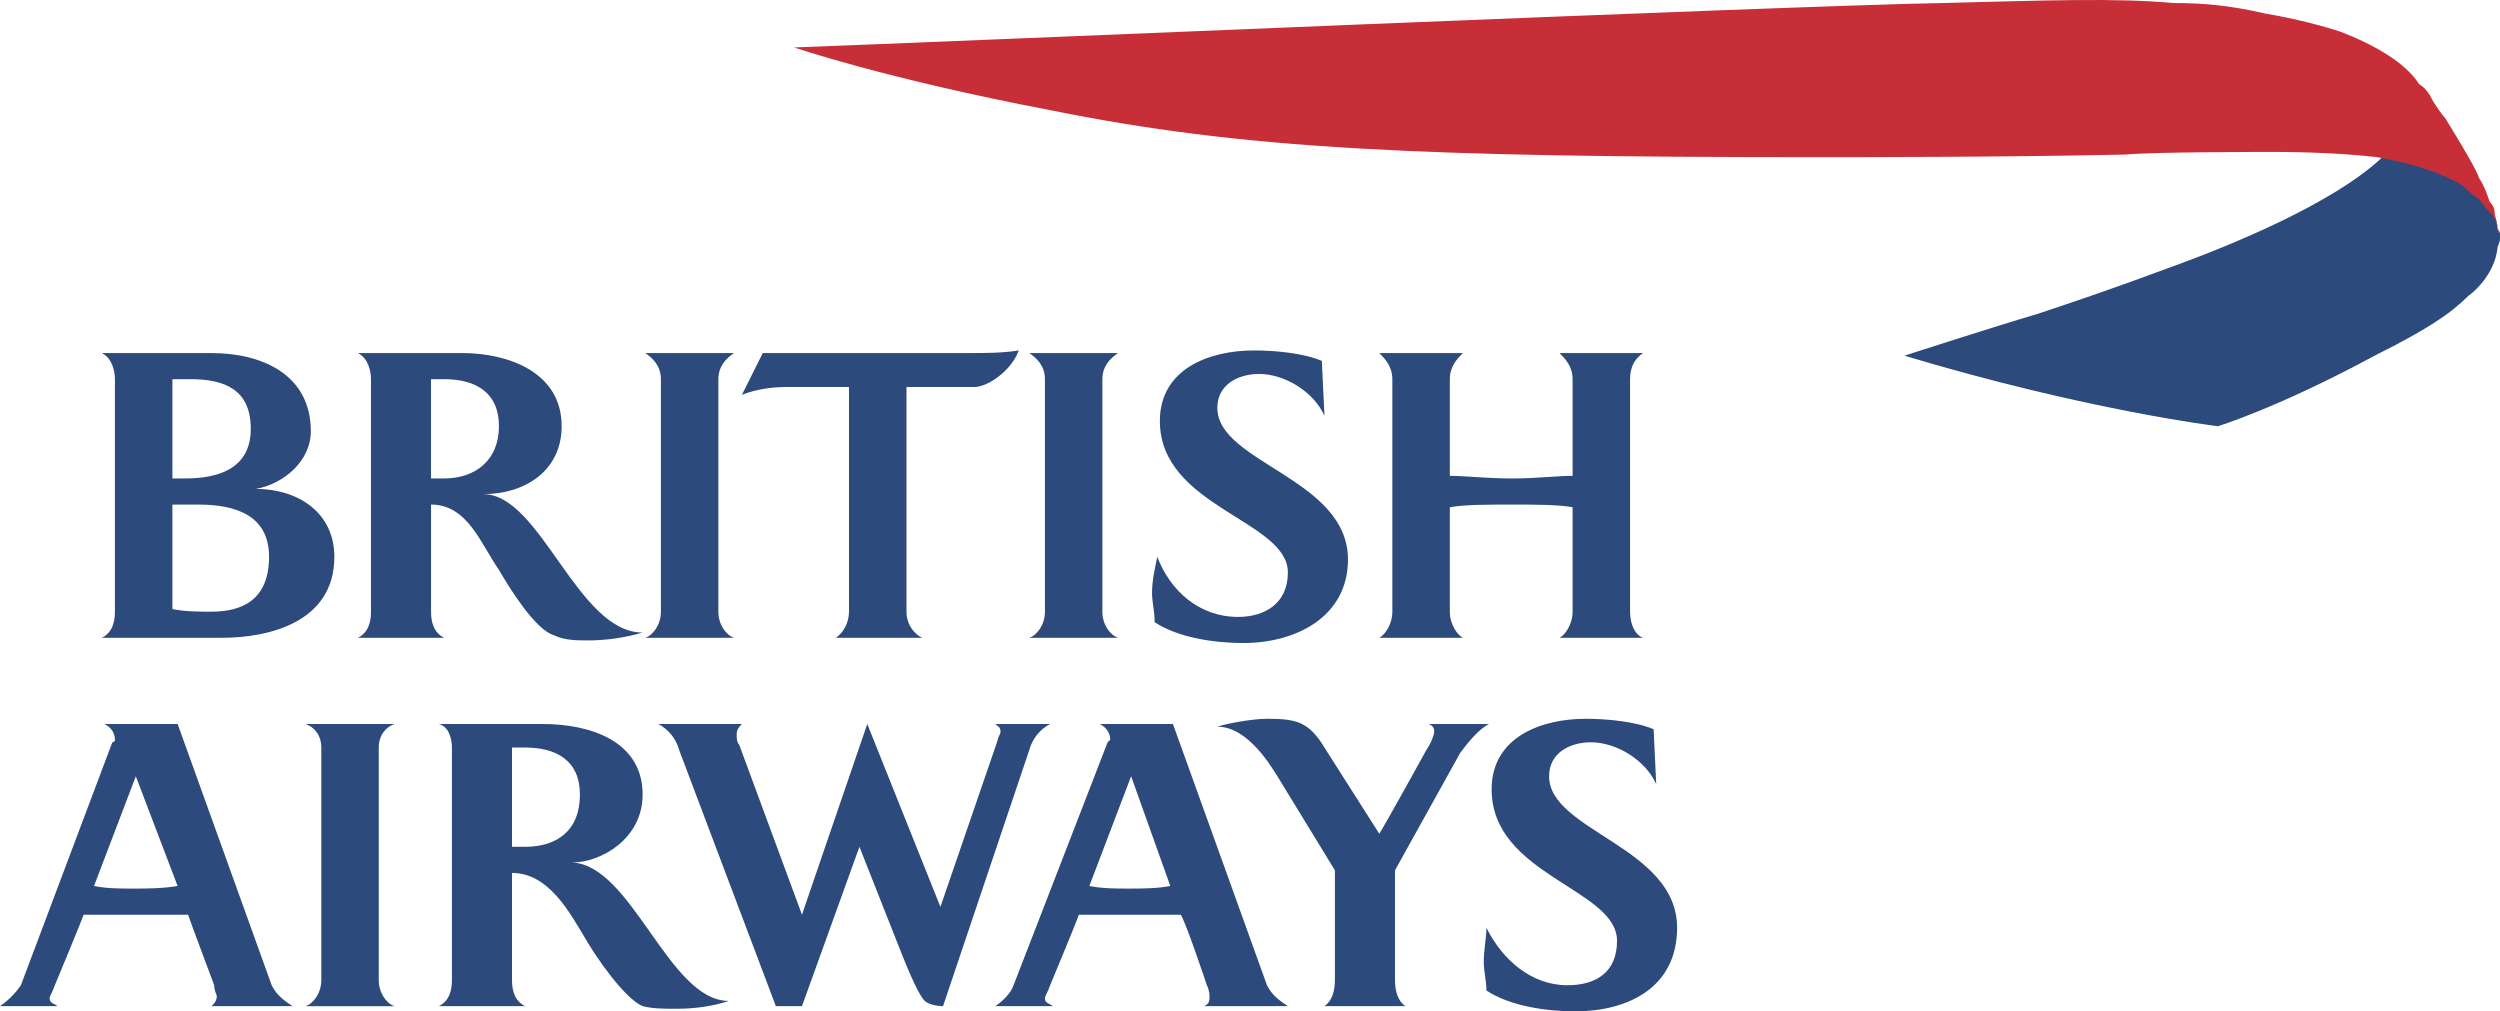 <?xml version="1.0" encoding="UTF-8"?><svg id="a" xmlns="http://www.w3.org/2000/svg" viewBox="0 0 2191.33 886.48"><path d="M89.28,559.06c9.17-4.59,11.45-13.73,11.45-22.9v-203.78c0-6.87-2.3-18.33-11.45-22.9h96.18c43.5,0,87,18.33,87,68.69,0,25.19-22.89,45.8-48.08,50.37,36.64,0,68.69,20.61,68.69,59.53,0,57.25-57.25,70.98-98.47,70.98H89.28s0,.01,0,.01Zm77.86-226.69h-16.02v87h11.44c29.77,0,57.25-9.16,57.25-43.51s-22.9-43.49-52.67-43.49h0Zm6.87,109.91h-22.89v91.59c11.44,2.28,22.89,2.28,34.34,2.28,25.19,0,50.37-9.14,50.37-48.08,0-36.64-29.77-45.8-61.83-45.8h0Zm215.25-109.91h-11.45v87h11.45c27.48,0,48.09-16.03,48.09-45.8s-20.62-41.2-48.09-41.2Zm125.94,228.98c-9.17,0-20.61,0-29.75-4.59-16.03-4.59-38.94-41.22-48.09-57.25-16.03-22.9-27.47-57.25-59.53-57.25v93.88c0,9.17,2.28,18.31,11.45,22.9h-75.56c9.16-4.59,11.45-13.73,11.45-22.9v-203.77c0-6.87-2.3-18.33-11.45-22.9h91.59c38.91,0,87,16.03,87,64.11,0,38.94-32.06,59.53-68.7,59.53,50.39,0,82.42,121.35,139.68,121.35-15.63,4.54-31.82,6.87-48.09,6.9h0Zm50.37-2.3c6.86-2.28,13.73-11.45,13.73-22.9v-203.78c0-11.45-6.87-18.33-13.73-22.9h77.84c-6.86,4.59-13.73,11.45-13.73,22.9v203.78c0,11.45,6.87,20.62,13.73,22.9h-77.84Zm167.15,0c6.87-4.59,11.45-13.73,11.45-22.9v-196.92h-54.95c-13.73,0-27.48,2.28-38.92,6.87l18.31-36.64h180.9c13.73,0,29.77,0,43.5-2.3-6.87,18.33-27.47,32.06-38.92,32.06h-59.53v196.92c0,9.17,4.58,18.31,13.75,22.9h-75.59Zm169.44,0c6.87-2.28,13.75-11.45,13.75-22.9v-203.78c0-11.45-6.87-18.33-13.75-22.9h77.86c-6.87,4.59-13.75,11.45-13.75,22.9v203.78c0,11.45,6.87,20.62,13.75,22.9h-77.86Zm226.71-57.25c0-45.78-112.21-57.24-112.21-132.8,0-45.8,43.51-61.83,82.45-61.83,18.31,0,43.5,2.3,59.53,9.17l2.28,48.09c-9.14-20.61-34.34-36.64-57.25-36.64-18.31,0-36.63,9.16-36.63,29.77,0,48.08,114.5,61.83,114.5,132.8,0,50.39-45.8,73.28-91.59,73.28-25.17,0-57.25-4.59-77.86-18.31,0-9.17-2.3-18.31-2.3-25.2,0-11.43,2.3-20.6,4.58-32.05,11.45,29.77,36.64,52.67,70.98,52.67,22.89-.03,43.51-11.47,43.51-38.95h0Zm238.11,57.25c4.59-2.28,11.45-11.45,11.45-22.9v-91.59c-13.73-2.28-32.05-2.28-52.67-2.28-22.88,0-41.22,0-54.94,2.28v91.59c0,11.45,6.86,20.62,11.45,22.9h-73.28c4.59-2.28,11.45-11.45,11.45-22.9v-203.78c0-11.45-6.86-18.33-11.45-22.9h73.28c-4.59,4.59-11.45,11.45-11.45,22.9v84.72c13.73,0,32.07,2.3,54.94,2.3,20.62,0,38.94-2.3,52.67-2.3v-84.72c0-11.45-6.86-18.33-11.45-22.9h73.28c-6.86,4.59-11.45,11.45-11.45,22.9v203.78c0,11.45,4.59,20.62,11.45,22.9h-73.28ZM185.47,881.93c2.28-2.31,4.58-4.59,4.58-9.17,0,0-2.3-4.59-2.3-9.17,0,0-20.61-54.94-22.89-61.81H73.27c-2.3,6.86-25.19,61.81-25.19,61.81-2.3,6.89-4.58,9.17-4.58,11.48,0,4.57,4.58,4.57,6.87,6.86H0c7.2-4.92,13.41-11.14,18.31-18.34l80.14-212.94c2.3,0,2.3-2.28,2.3-2.28,0-6.89-4.58-11.45-9.17-13.76h64.12l82.42,228.97c4.59,9.17,11.45,13.76,18.33,18.34h-70.98s0,.01,0,.01Zm-66.41-201.51l-36.64,96.18c11.45,2.28,22.9,2.28,34.34,2.28s25.19,0,38.92-2.28l-36.63-96.18Zm148.83,201.51c6.87-2.31,13.75-11.45,13.75-22.9v-203.78c0-11.45-6.87-18.31-13.75-20.62h77.86c-6.87,2.31-13.75,9.17-13.75,20.62v203.79c0,11.45,6.87,20.6,13.75,22.9h-77.86s0-.01,0-.01Zm192.35-226.69h-11.45v87.01h11.45c27.48,0,48.08-13.76,48.08-45.8,0-29.78-20.61-41.22-48.08-41.22Zm132.8,228.97c-11.44,0-20.61,0-29.77-2.28-16.02-6.86-41.22-43.51-50.37-59.56-13.75-22.88-32.06-57.22-64.11-57.22v93.88c0,9.14,2.28,18.31,11.45,22.9h-75.56c9.16-4.59,11.45-13.76,11.45-22.9v-203.78c0-6.86-2.3-18.31-11.45-20.62h91.59c38.92,0,87.01,13.76,87.01,61.84,0,38.91-36.64,59.53-61.83,59.53,52.67,2.31,84.72,121.36,137.39,121.36-13.75,4.58-29.78,6.86-45.81,6.86h0Zm309.12-226.7l-75.56,224.42c-6.87,0-13.75-2.31-16.03-4.59-6.86-6.86-18.31-36.63-22.89-48.08l-34.36-87.01-50.37,139.68h-22.89l-84.73-224.42c-2.63-9.86-9.27-18.17-18.31-22.9h73.27c-2.3,2.31-4.58,4.59-4.58,9.17,0,2.28,0,6.86,2.28,9.14l54.95,148.85,57.25-167.17,64.11,160.29,50.37-146.55c0-2.31,2.3-4.59,2.3-6.89,0-4.57-2.3-4.57-4.59-6.86h48.09c-9.03,4.75-15.67,13.05-18.3,22.9h0Zm89.31,22.9l-36.63,96.18c11.44,2.28,22.89,2.28,34.34,2.28s25.19,0,36.64-2.28l-34.36-96.18Zm64.11,201.51c4.59-2.31,4.59-4.59,4.59-9.17,0,0,0-4.59-2.3-9.17,0,0-18.33-54.94-22.9-61.81h-89.3c-2.28,6.86-25.19,61.81-25.19,61.81-2.3,6.89-4.58,9.17-4.58,11.48,0,4.57,4.58,4.57,6.86,6.86h-50.37c6.87-4.59,13.75-11.45,16.03-18.34l82.44-212.94,2.3-2.28c0-6.89-4.58-11.45-9.16-13.76h64.11l82.42,228.97c4.59,9.17,11.45,13.76,18.34,18.34h-73.29Zm224.42-222.12l-57.25,103.04v96.18c0,9.14,2.28,18.31,9.17,22.9h-71.01c6.86-4.59,9.17-13.76,9.17-22.9v-96.18l-50.39-82.42c-4.59-6.86-25.17-43.5-52.67-43.5,6.86-2.31,29.77-6.89,43.5-6.89,25.2,0,36.65,2.31,50.39,25.2l48.08,75.56c4.59-6.89,41.22-73.28,41.22-73.28,4.59-6.86,6.89-13.73,6.89-16.03s0-4.57-4.59-6.86h52.67c-9.16,4.58-18.3,16.03-25.17,25.17h0Zm137.38,164.88c0-45.8-109.92-57.25-109.92-132.81,0-45.8,43.51-61.84,82.42-61.84,18.31,0,43.51,2.31,59.56,9.17l2.28,48.08c-9.17-20.6-34.34-36.63-57.25-36.63-18.31,0-36.63,9.14-36.63,29.77,0,48.08,112.19,61.84,112.19,132.81,0,52.67-43.5,73.25-89.3,73.25-25.17,0-57.25-4.57-77.84-18.31,0-9.14-2.31-16-2.31-25.17,0-11.45,2.31-20.62,2.31-29.77,13.73,27.48,38.91,50.36,70.98,50.36,25.19,0,43.5-11.43,43.5-38.91h0ZM2088.29,137.73c-43.5,41.22-135.09,77.86-178.59,93.89-61.84,22.9-89.32,32.06-123.67,43.5-38.91,11.45-116.78,36.64-116.78,36.64,160.29,48.08,274.8,61.83,274.8,61.83,0,0,52.67-16.02,137.38-61.83,45.8-22.9,66.42-36.64,82.42-52.67,6.86-4.58,22.9-20.61,25.2-41.22,0-2.28,2.28-4.58,2.28-9.17v-4.58c-2.28-2.28-2.28-4.58-2.28-4.58,0,0,0-4.58-2.31-9.16,0-2.3-4.57-13.73-13.74-20.61-6.86-4.59-16.03-16.03-50.39-27.48-11.45-4.59-32.05-9.17-32.05-9.17l-2.28,4.6Z" style="fill:#2c4a7c; fill-rule:evenodd;"/><path d="M2191.33,206.44s0-4.58-2.28-6.87c0-4.58-2.31-6.87-4.59-11.45-4.27-4.18-8.11-8.78-11.45-13.73-4.59-2.3-9.17-6.87-13.74-11.45-22.9-13.75-50.39-20.61-75.59-25.19-38.91-4.58-84.71-4.58-89.3-4.58-13.74,0-107.61,0-130.5,2.28-105.33,2.3-235.87,2.3-270.21,2.3-350.34,0-503.75-6.87-673.2-41.22-144.26-27.48-224.4-54.95-224.4-54.95C824.31,36.99,1568.49,4.92,1703.58,2.64c89.32-2.28,151.12-4.58,201.51,0,27.48,0,50.39,2.3,80.15,9.17,27.46,4.58,52.67,11.45,66.39,16.03,29.77,11.45,57.25,27.48,68.7,45.8,0,0,4.59,2.3,9.14,9.16,4.59,9.17,11.45,18.33,13.76,20.61,18.31,29.77,27.46,45.8,29.77,52.67,4.59,6.87,6.86,13.75,9.17,20.61,4.57,4.58,4.57,9.16,4.57,11.44,2.31,6.87,2.31,13.75,4.59,16.03v2.28h0Z" style="fill:#c82e37; fill-rule:evenodd;"/></svg>